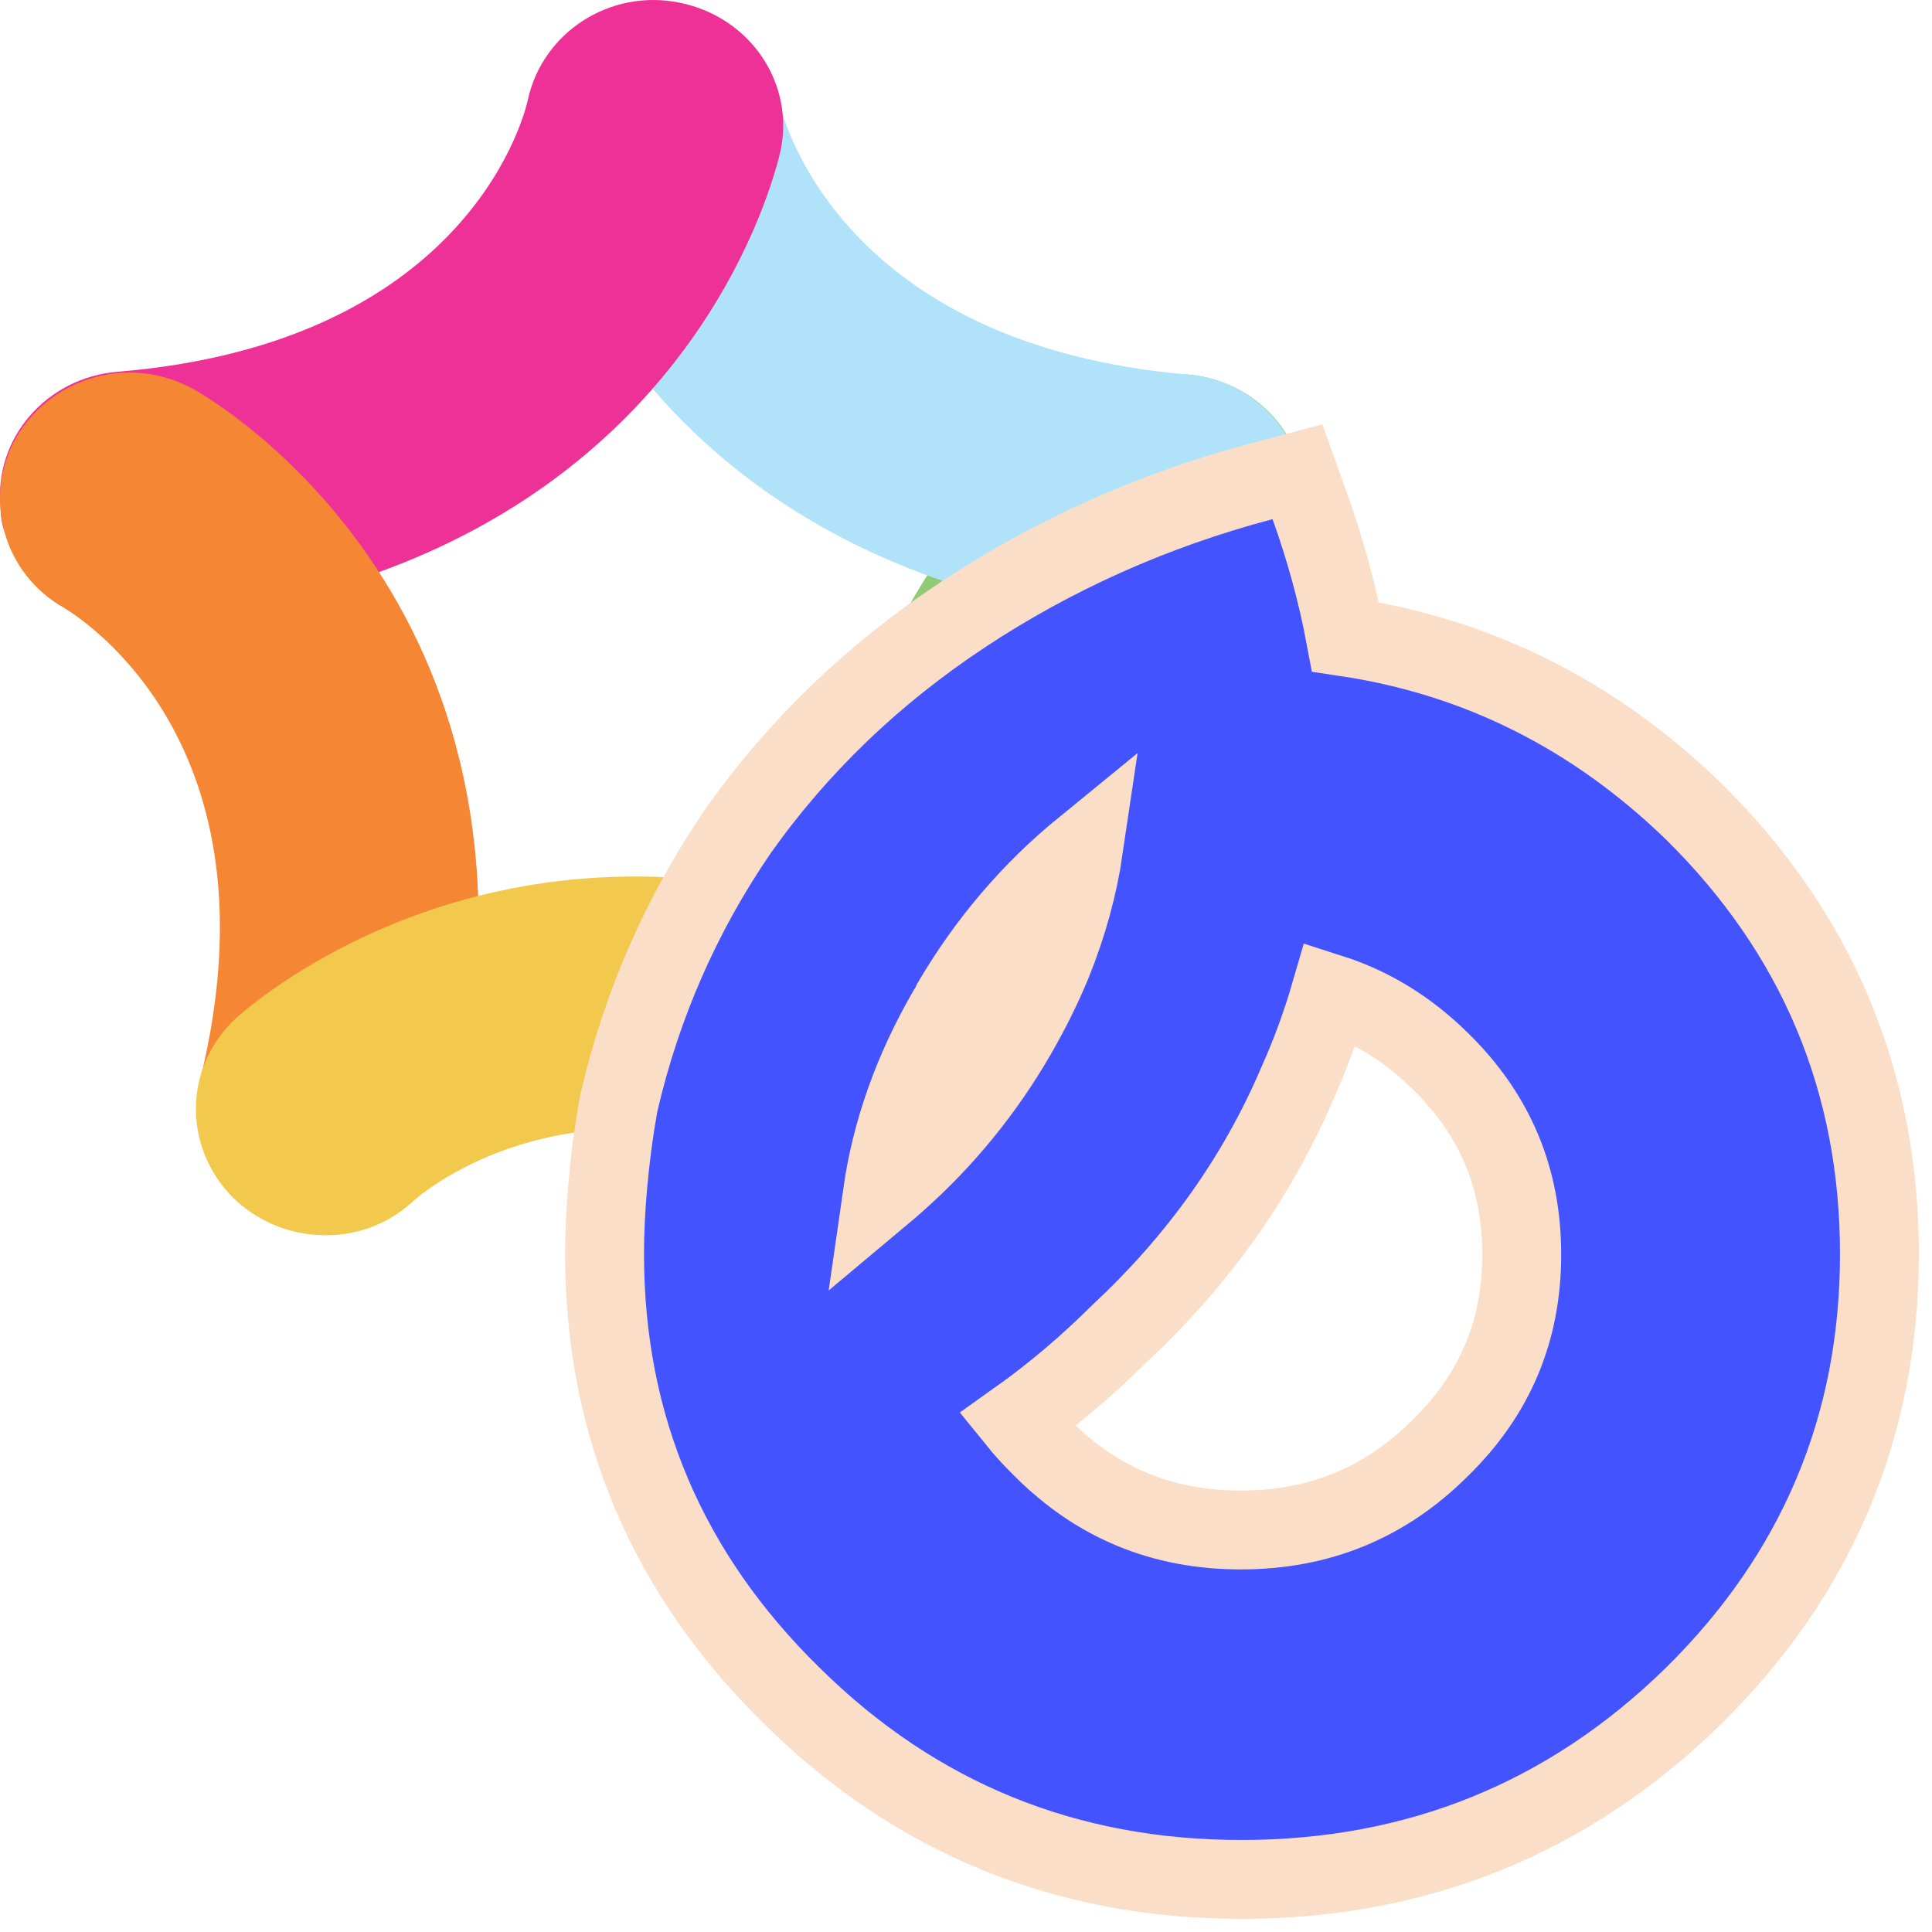 <svg width="126" height="126" viewBox="0 0 126 126" fill="none" xmlns="http://www.w3.org/2000/svg">
<path d="M84.056 28.58C81.796 24.614 76.616 23.23 72.66 25.444C71.812 25.905 54.765 35.682 54.105 58.832C58.438 60.031 62.959 61.876 67.762 64.643C71.153 66.579 72.66 70.546 71.53 74.142C71.341 74.696 71.059 75.341 70.776 75.895C68.516 79.677 63.618 81.06 59.662 79.031C60.887 79.769 62.3 80.138 63.806 80.138C64.466 80.138 65.125 80.045 65.69 79.953C70.211 78.939 73.037 74.511 71.906 70.084C66.82 48.779 79.347 40.662 80.854 39.74C84.904 37.434 86.317 32.546 84.056 28.58Z" fill="#91CA74"/>
<path d="M70.678 75.895C71.055 75.341 71.243 74.788 71.432 74.142C72.562 70.545 71.055 66.579 67.665 64.642C62.861 61.876 58.246 60.031 54.008 58.832C53.913 63.351 54.385 68.332 55.703 73.773C56.268 76.079 57.775 77.924 59.659 79.031C63.52 81.06 68.418 79.769 70.678 75.895Z" fill="#91CA74"/>
<path d="M84.717 35.222C83.493 38.726 80.008 41.124 76.052 40.848C40.45 37.804 34.705 11.057 34.423 9.95C33.481 5.523 36.495 1.188 41.016 0.266C45.536 -0.564 49.963 2.203 50.811 6.63C51.188 8.29 55.237 22.494 77.465 24.43C82.08 24.799 85.471 28.858 85.094 33.377C85 33.93 84.906 34.576 84.717 35.222Z" fill="#B0E3F9"/>
<path d="M0.419 34.944C1.55 38.449 5.129 40.94 9.084 40.571C44.686 37.711 50.62 10.964 50.903 9.857C51.844 5.43 48.925 1.095 44.31 0.173C39.789 -0.749 35.362 2.11 34.42 6.537C34.043 8.197 29.994 22.401 7.672 24.245C3.057 24.614 -0.428 28.58 0.043 33.1C0.043 33.745 0.137 34.391 0.419 34.944Z" fill="#EE3197"/>
<path d="M21.328 80.231C25.096 80.231 28.581 77.649 29.523 73.867C37.717 39.649 13.605 25.907 12.569 25.353C8.519 23.14 3.433 24.523 1.079 28.489C-1.182 32.455 0.231 37.435 4.187 39.649C5.694 40.571 18.22 48.78 13.134 70.086C12.098 74.513 14.83 78.94 19.351 79.954C20.01 80.139 20.669 80.231 21.328 80.231Z" fill="#F58634"/>
<path d="M55.61 73.871C54.291 68.337 53.82 63.356 53.915 58.929C30.839 52.473 16.146 65.754 15.393 66.4C12.002 69.536 11.908 74.701 15.11 78.021C18.313 81.249 23.587 81.434 26.884 78.39C28.202 77.191 39.881 67.876 59.095 78.943C59.189 79.036 59.377 79.036 59.471 79.128C57.682 78.021 56.175 76.176 55.61 73.871Z" fill="#F2C94C"/>
<path d="M85.414 32.99L84.618 30.767L82.335 31.372C75.256 33.247 68.749 36.153 62.826 40.066L62.824 40.068C56.936 43.967 52.051 48.665 48.144 54.184L48.132 54.202L48.119 54.22C44.419 59.638 41.83 65.567 40.356 71.944L40.341 72.008L40.33 72.073C40.021 73.81 39.789 75.57 39.635 77.353C39.507 78.789 39.429 80.285 39.429 81.792C39.429 93.016 43.529 102.653 51.663 110.614C59.728 118.58 69.532 122.571 80.951 122.571C92.416 122.571 102.291 118.583 110.431 110.619L110.436 110.613C118.5 102.671 122.571 93.009 122.571 81.792C122.571 70.53 118.503 60.843 110.436 52.899L110.428 52.891L110.42 52.883C103.933 46.607 96.356 42.821 87.748 41.538C87.21 38.661 86.421 35.803 85.414 32.99ZM84.636 70.591C85.492 68.68 86.195 66.747 86.762 64.793C89.411 65.64 91.797 67.094 93.933 69.201L93.94 69.209C97.505 72.697 99.245 76.849 99.245 81.816C99.245 86.783 97.505 90.935 93.94 94.423L93.932 94.431L93.924 94.44C90.327 98.023 86.036 99.781 80.926 99.781C75.818 99.781 71.555 98.025 67.983 94.445L67.972 94.434L67.961 94.423C67.358 93.833 66.811 93.237 66.319 92.629C68.698 90.939 70.921 89.051 72.991 86.991C78.112 82.224 82.007 76.771 84.636 70.591ZM58.523 77.03L58.518 77.034C58.197 77.322 57.871 77.604 57.54 77.881C58.123 73.808 59.529 69.826 61.784 65.919C61.898 65.751 62.006 65.56 62.097 65.347C64.4 61.44 67.257 58.092 70.678 55.3C70.308 57.81 69.624 60.295 68.628 62.768C67.987 64.333 67.204 65.912 66.298 67.481C64.197 71.118 61.592 74.299 58.523 77.03Z" fill="#4353FF" stroke="#FBDEC7" stroke-width="5.143"/>
</svg>
